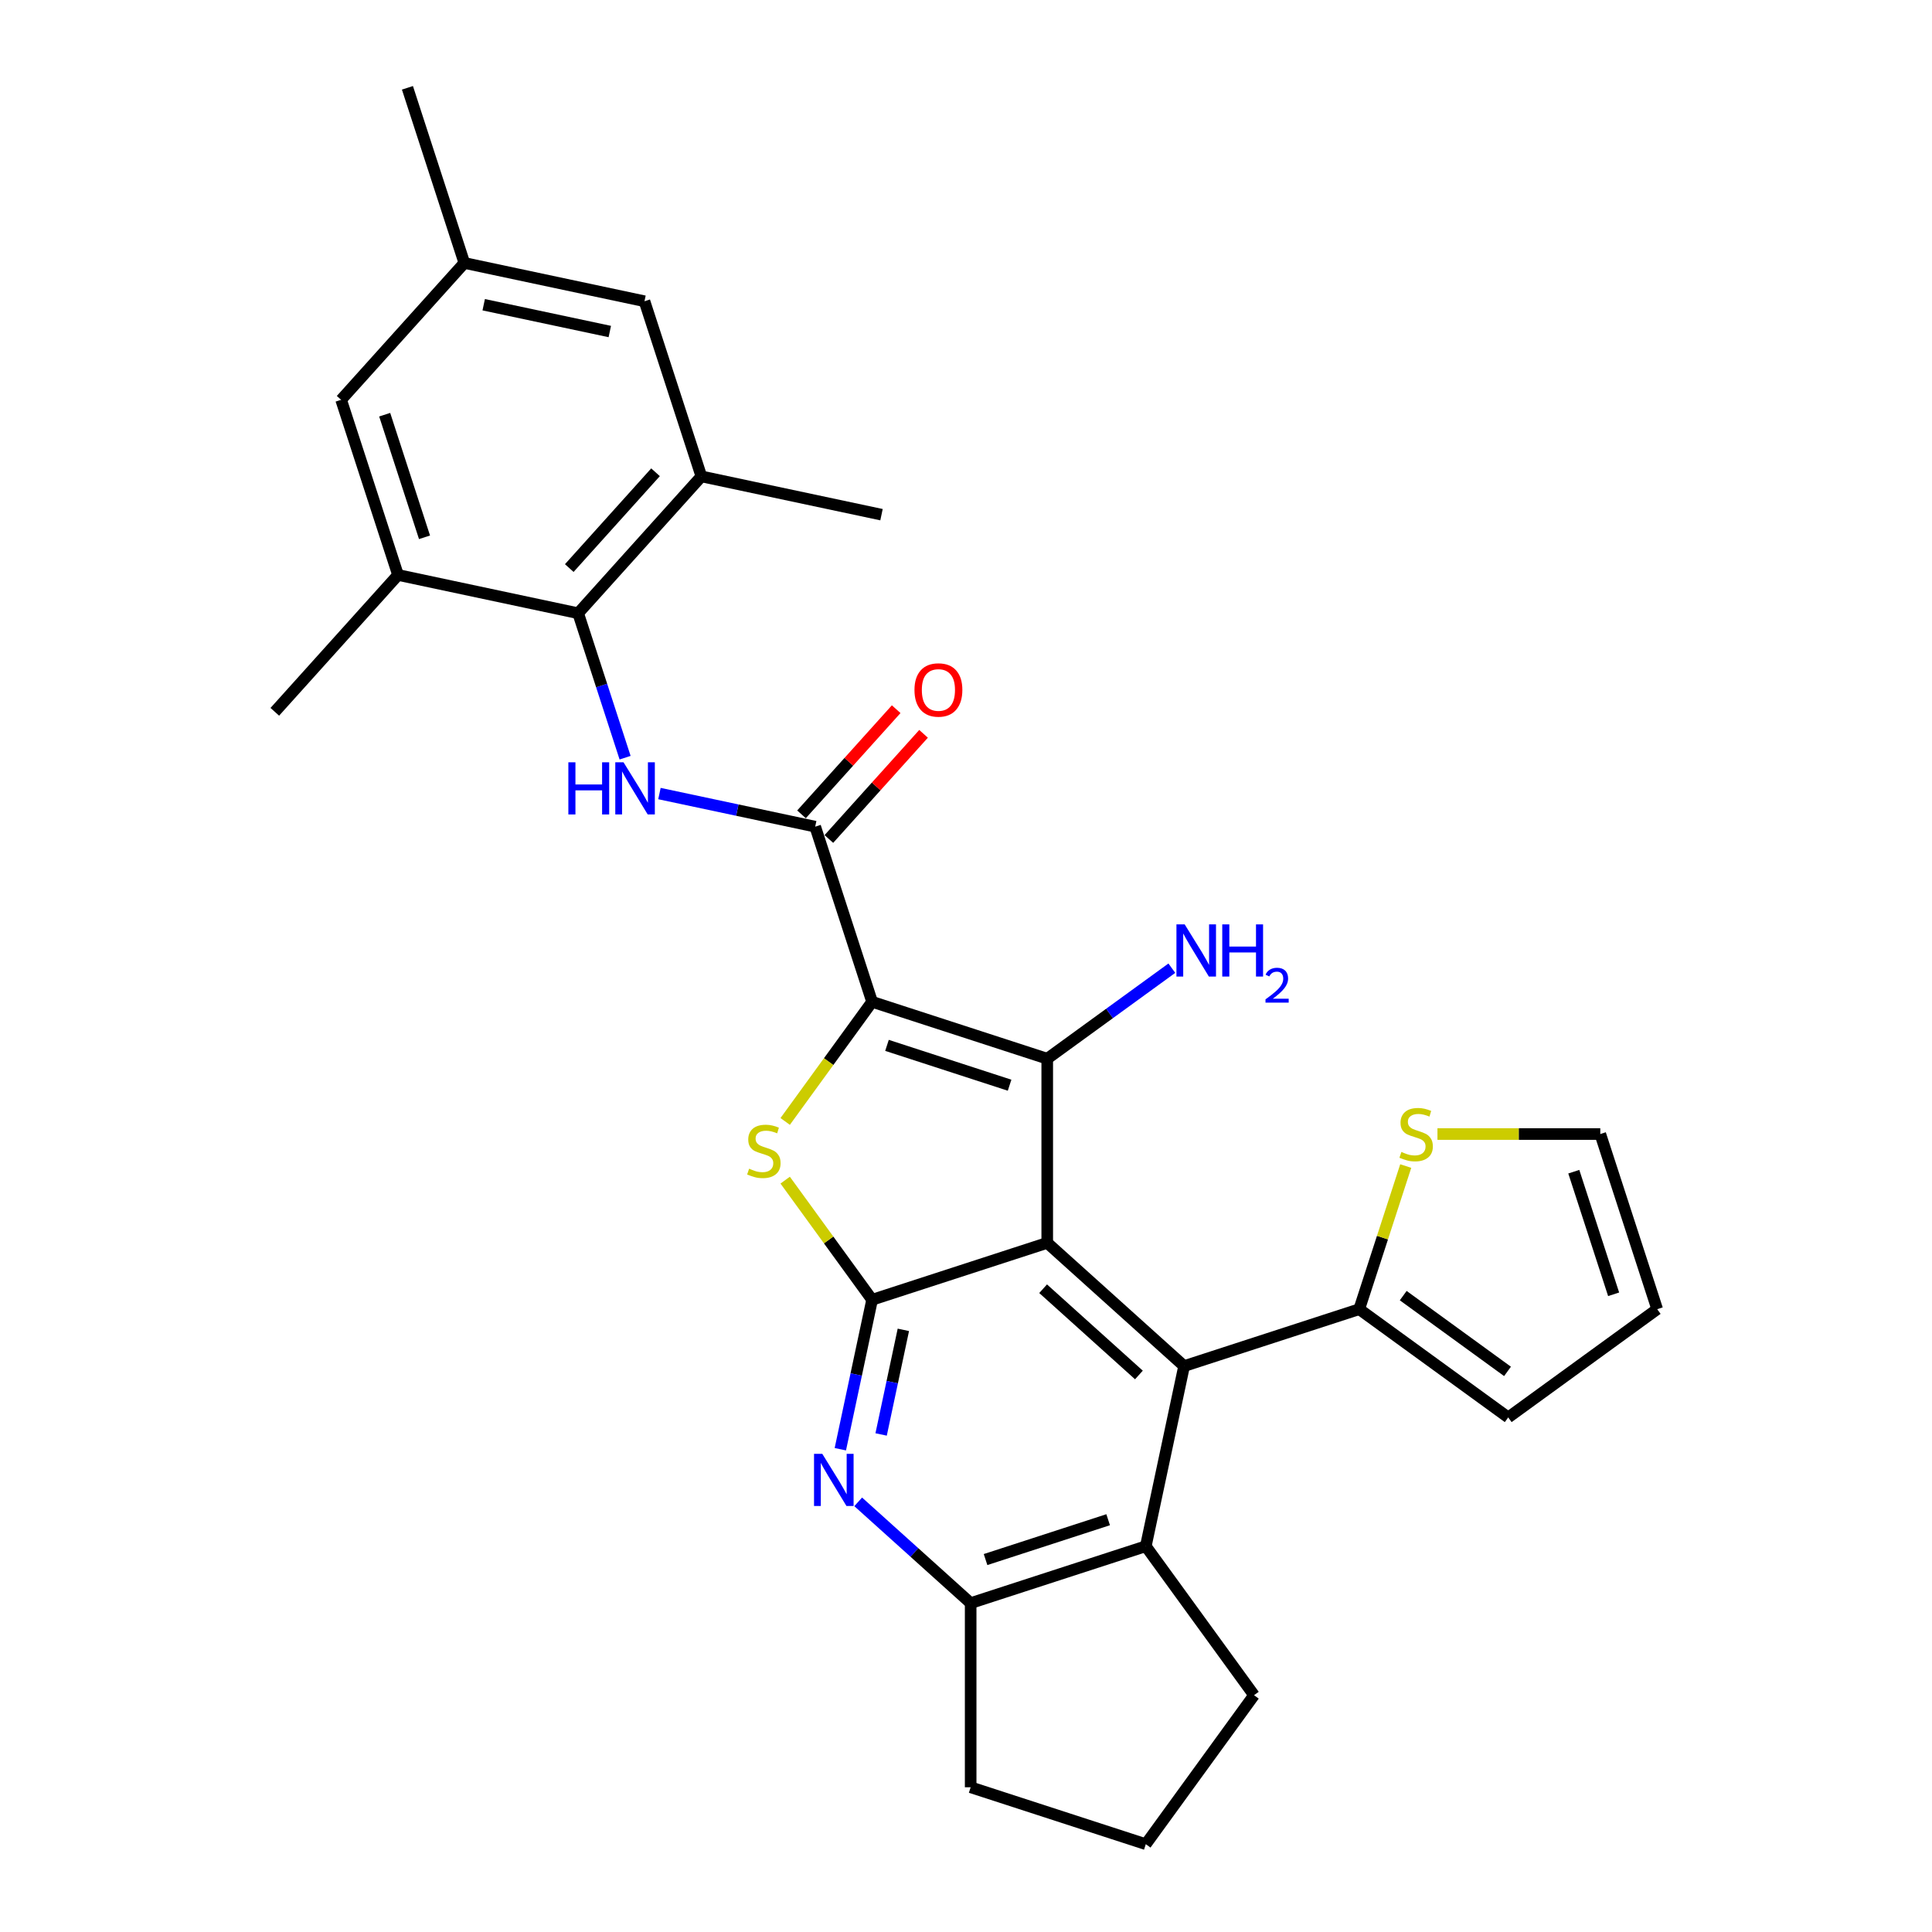 <?xml version='1.0' encoding='iso-8859-1'?>
<svg version='1.1' baseProfile='full'
              xmlns='http://www.w3.org/2000/svg'
                      xmlns:rdkit='http://www.rdkit.org/xml'
                      xmlns:xlink='http://www.w3.org/1999/xlink'
                  xml:space='preserve'
width='1000px' height='1000px' viewBox='0 0 1000 1000'>
<!-- END OF HEADER -->
<rect style='opacity:1.0;fill:#FFFFFF;stroke:none' width='1000' height='1000' x='0' y='0'> </rect>
<path class='bond-1' d='M 451.396,518.533 L 542.048,547.987' style='fill:none;fill-rule:evenodd;stroke:#000000;stroke-width:6px;stroke-linecap:butt;stroke-linejoin:miter;stroke-opacity:1' />
<path class='bond-1' d='M 459.103,541.081 L 522.56,561.7' style='fill:none;fill-rule:evenodd;stroke:#000000;stroke-width:6px;stroke-linecap:butt;stroke-linejoin:miter;stroke-opacity:1' />
<path class='bond-3' d='M 451.396,518.533 L 428.902,549.493' style='fill:none;fill-rule:evenodd;stroke:#000000;stroke-width:6px;stroke-linecap:butt;stroke-linejoin:miter;stroke-opacity:1' />
<path class='bond-3' d='M 428.902,549.493 L 406.408,580.454' style='fill:none;fill-rule:evenodd;stroke:#CCCC00;stroke-width:6px;stroke-linecap:butt;stroke-linejoin:miter;stroke-opacity:1' />
<path class='bond-5' d='M 451.396,518.533 L 421.942,427.881' style='fill:none;fill-rule:evenodd;stroke:#000000;stroke-width:6px;stroke-linecap:butt;stroke-linejoin:miter;stroke-opacity:1' />
<path class='bond-0' d='M 542.048,643.305 L 542.048,547.987' style='fill:none;fill-rule:evenodd;stroke:#000000;stroke-width:6px;stroke-linecap:butt;stroke-linejoin:miter;stroke-opacity:1' />
<path class='bond-4' d='M 542.048,643.305 L 612.883,707.084' style='fill:none;fill-rule:evenodd;stroke:#000000;stroke-width:6px;stroke-linecap:butt;stroke-linejoin:miter;stroke-opacity:1' />
<path class='bond-4' d='M 539.918,667.039 L 589.502,711.684' style='fill:none;fill-rule:evenodd;stroke:#000000;stroke-width:6px;stroke-linecap:butt;stroke-linejoin:miter;stroke-opacity:1' />
<path class='bond-29' d='M 542.048,643.305 L 451.396,672.759' style='fill:none;fill-rule:evenodd;stroke:#000000;stroke-width:6px;stroke-linecap:butt;stroke-linejoin:miter;stroke-opacity:1' />
<path class='bond-18' d='M 542.048,547.987 L 574.295,524.559' style='fill:none;fill-rule:evenodd;stroke:#000000;stroke-width:6px;stroke-linecap:butt;stroke-linejoin:miter;stroke-opacity:1' />
<path class='bond-18' d='M 574.295,524.559 L 606.542,501.13' style='fill:none;fill-rule:evenodd;stroke:#0000FF;stroke-width:6px;stroke-linecap:butt;stroke-linejoin:miter;stroke-opacity:1' />
<path class='bond-2' d='M 451.396,672.759 L 428.902,641.799' style='fill:none;fill-rule:evenodd;stroke:#000000;stroke-width:6px;stroke-linecap:butt;stroke-linejoin:miter;stroke-opacity:1' />
<path class='bond-2' d='M 428.902,641.799 L 406.408,610.838' style='fill:none;fill-rule:evenodd;stroke:#CCCC00;stroke-width:6px;stroke-linecap:butt;stroke-linejoin:miter;stroke-opacity:1' />
<path class='bond-6' d='M 451.396,672.759 L 443.175,711.437' style='fill:none;fill-rule:evenodd;stroke:#000000;stroke-width:6px;stroke-linecap:butt;stroke-linejoin:miter;stroke-opacity:1' />
<path class='bond-6' d='M 443.175,711.437 L 434.954,750.114' style='fill:none;fill-rule:evenodd;stroke:#0000FF;stroke-width:6px;stroke-linecap:butt;stroke-linejoin:miter;stroke-opacity:1' />
<path class='bond-6' d='M 467.577,688.326 L 461.822,715.4' style='fill:none;fill-rule:evenodd;stroke:#000000;stroke-width:6px;stroke-linecap:butt;stroke-linejoin:miter;stroke-opacity:1' />
<path class='bond-6' d='M 461.822,715.4 L 456.067,742.474' style='fill:none;fill-rule:evenodd;stroke:#0000FF;stroke-width:6px;stroke-linecap:butt;stroke-linejoin:miter;stroke-opacity:1' />
<path class='bond-9' d='M 612.883,707.084 L 593.065,800.319' style='fill:none;fill-rule:evenodd;stroke:#000000;stroke-width:6px;stroke-linecap:butt;stroke-linejoin:miter;stroke-opacity:1' />
<path class='bond-10' d='M 612.883,707.084 L 703.535,677.63' style='fill:none;fill-rule:evenodd;stroke:#000000;stroke-width:6px;stroke-linecap:butt;stroke-linejoin:miter;stroke-opacity:1' />
<path class='bond-7' d='M 421.942,427.881 L 381.634,419.313' style='fill:none;fill-rule:evenodd;stroke:#000000;stroke-width:6px;stroke-linecap:butt;stroke-linejoin:miter;stroke-opacity:1' />
<path class='bond-7' d='M 381.634,419.313 L 341.327,410.746' style='fill:none;fill-rule:evenodd;stroke:#0000FF;stroke-width:6px;stroke-linecap:butt;stroke-linejoin:miter;stroke-opacity:1' />
<path class='bond-15' d='M 429.025,434.259 L 453.528,407.046' style='fill:none;fill-rule:evenodd;stroke:#000000;stroke-width:6px;stroke-linecap:butt;stroke-linejoin:miter;stroke-opacity:1' />
<path class='bond-15' d='M 453.528,407.046 L 478.031,379.832' style='fill:none;fill-rule:evenodd;stroke:#FF0000;stroke-width:6px;stroke-linecap:butt;stroke-linejoin:miter;stroke-opacity:1' />
<path class='bond-15' d='M 414.858,421.503 L 439.361,394.29' style='fill:none;fill-rule:evenodd;stroke:#000000;stroke-width:6px;stroke-linecap:butt;stroke-linejoin:miter;stroke-opacity:1' />
<path class='bond-15' d='M 439.361,394.29 L 463.864,367.077' style='fill:none;fill-rule:evenodd;stroke:#FF0000;stroke-width:6px;stroke-linecap:butt;stroke-linejoin:miter;stroke-opacity:1' />
<path class='bond-11' d='M 444.199,777.357 L 473.306,803.565' style='fill:none;fill-rule:evenodd;stroke:#0000FF;stroke-width:6px;stroke-linecap:butt;stroke-linejoin:miter;stroke-opacity:1' />
<path class='bond-11' d='M 473.306,803.565 L 502.413,829.773' style='fill:none;fill-rule:evenodd;stroke:#000000;stroke-width:6px;stroke-linecap:butt;stroke-linejoin:miter;stroke-opacity:1' />
<path class='bond-8' d='M 323.547,392.183 L 311.4,354.797' style='fill:none;fill-rule:evenodd;stroke:#0000FF;stroke-width:6px;stroke-linecap:butt;stroke-linejoin:miter;stroke-opacity:1' />
<path class='bond-8' d='M 311.4,354.797 L 299.252,317.411' style='fill:none;fill-rule:evenodd;stroke:#000000;stroke-width:6px;stroke-linecap:butt;stroke-linejoin:miter;stroke-opacity:1' />
<path class='bond-12' d='M 299.252,317.411 L 363.032,246.576' style='fill:none;fill-rule:evenodd;stroke:#000000;stroke-width:6px;stroke-linecap:butt;stroke-linejoin:miter;stroke-opacity:1' />
<path class='bond-12' d='M 294.653,294.03 L 339.298,244.446' style='fill:none;fill-rule:evenodd;stroke:#000000;stroke-width:6px;stroke-linecap:butt;stroke-linejoin:miter;stroke-opacity:1' />
<path class='bond-13' d='M 299.252,317.411 L 206.018,297.593' style='fill:none;fill-rule:evenodd;stroke:#000000;stroke-width:6px;stroke-linecap:butt;stroke-linejoin:miter;stroke-opacity:1' />
<path class='bond-23' d='M 593.065,800.319 L 649.091,877.432' style='fill:none;fill-rule:evenodd;stroke:#000000;stroke-width:6px;stroke-linecap:butt;stroke-linejoin:miter;stroke-opacity:1' />
<path class='bond-30' d='M 593.065,800.319 L 502.413,829.773' style='fill:none;fill-rule:evenodd;stroke:#000000;stroke-width:6px;stroke-linecap:butt;stroke-linejoin:miter;stroke-opacity:1' />
<path class='bond-30' d='M 573.577,786.607 L 510.12,807.225' style='fill:none;fill-rule:evenodd;stroke:#000000;stroke-width:6px;stroke-linecap:butt;stroke-linejoin:miter;stroke-opacity:1' />
<path class='bond-14' d='M 703.535,677.63 L 715.571,640.587' style='fill:none;fill-rule:evenodd;stroke:#000000;stroke-width:6px;stroke-linecap:butt;stroke-linejoin:miter;stroke-opacity:1' />
<path class='bond-14' d='M 715.571,640.587 L 727.607,603.544' style='fill:none;fill-rule:evenodd;stroke:#CCCC00;stroke-width:6px;stroke-linecap:butt;stroke-linejoin:miter;stroke-opacity:1' />
<path class='bond-19' d='M 703.535,677.63 L 780.648,733.656' style='fill:none;fill-rule:evenodd;stroke:#000000;stroke-width:6px;stroke-linecap:butt;stroke-linejoin:miter;stroke-opacity:1' />
<path class='bond-19' d='M 726.307,670.611 L 780.287,709.829' style='fill:none;fill-rule:evenodd;stroke:#000000;stroke-width:6px;stroke-linecap:butt;stroke-linejoin:miter;stroke-opacity:1' />
<path class='bond-24' d='M 502.413,829.773 L 502.413,925.091' style='fill:none;fill-rule:evenodd;stroke:#000000;stroke-width:6px;stroke-linecap:butt;stroke-linejoin:miter;stroke-opacity:1' />
<path class='bond-16' d='M 363.032,246.576 L 333.578,155.924' style='fill:none;fill-rule:evenodd;stroke:#000000;stroke-width:6px;stroke-linecap:butt;stroke-linejoin:miter;stroke-opacity:1' />
<path class='bond-26' d='M 363.032,246.576 L 456.267,266.394' style='fill:none;fill-rule:evenodd;stroke:#000000;stroke-width:6px;stroke-linecap:butt;stroke-linejoin:miter;stroke-opacity:1' />
<path class='bond-17' d='M 206.018,297.593 L 176.563,206.941' style='fill:none;fill-rule:evenodd;stroke:#000000;stroke-width:6px;stroke-linecap:butt;stroke-linejoin:miter;stroke-opacity:1' />
<path class='bond-17' d='M 219.73,278.105 L 199.112,214.648' style='fill:none;fill-rule:evenodd;stroke:#000000;stroke-width:6px;stroke-linecap:butt;stroke-linejoin:miter;stroke-opacity:1' />
<path class='bond-25' d='M 206.018,297.593 L 142.238,368.428' style='fill:none;fill-rule:evenodd;stroke:#000000;stroke-width:6px;stroke-linecap:butt;stroke-linejoin:miter;stroke-opacity:1' />
<path class='bond-20' d='M 744.027,586.978 L 786.167,586.978' style='fill:none;fill-rule:evenodd;stroke:#CCCC00;stroke-width:6px;stroke-linecap:butt;stroke-linejoin:miter;stroke-opacity:1' />
<path class='bond-20' d='M 786.167,586.978 L 828.307,586.978' style='fill:none;fill-rule:evenodd;stroke:#000000;stroke-width:6px;stroke-linecap:butt;stroke-linejoin:miter;stroke-opacity:1' />
<path class='bond-31' d='M 333.578,155.924 L 240.343,136.107' style='fill:none;fill-rule:evenodd;stroke:#000000;stroke-width:6px;stroke-linecap:butt;stroke-linejoin:miter;stroke-opacity:1' />
<path class='bond-31' d='M 315.629,171.598 L 250.365,157.726' style='fill:none;fill-rule:evenodd;stroke:#000000;stroke-width:6px;stroke-linecap:butt;stroke-linejoin:miter;stroke-opacity:1' />
<path class='bond-21' d='M 176.563,206.941 L 240.343,136.107' style='fill:none;fill-rule:evenodd;stroke:#000000;stroke-width:6px;stroke-linecap:butt;stroke-linejoin:miter;stroke-opacity:1' />
<path class='bond-22' d='M 780.648,733.656 L 857.762,677.63' style='fill:none;fill-rule:evenodd;stroke:#000000;stroke-width:6px;stroke-linecap:butt;stroke-linejoin:miter;stroke-opacity:1' />
<path class='bond-33' d='M 828.307,586.978 L 857.762,677.63' style='fill:none;fill-rule:evenodd;stroke:#000000;stroke-width:6px;stroke-linecap:butt;stroke-linejoin:miter;stroke-opacity:1' />
<path class='bond-33' d='M 814.595,606.466 L 835.213,669.923' style='fill:none;fill-rule:evenodd;stroke:#000000;stroke-width:6px;stroke-linecap:butt;stroke-linejoin:miter;stroke-opacity:1' />
<path class='bond-28' d='M 240.343,136.107 L 210.888,45.455' style='fill:none;fill-rule:evenodd;stroke:#000000;stroke-width:6px;stroke-linecap:butt;stroke-linejoin:miter;stroke-opacity:1' />
<path class='bond-32' d='M 649.091,877.432 L 593.065,954.545' style='fill:none;fill-rule:evenodd;stroke:#000000;stroke-width:6px;stroke-linecap:butt;stroke-linejoin:miter;stroke-opacity:1' />
<path class='bond-27' d='M 502.413,925.091 L 593.065,954.545' style='fill:none;fill-rule:evenodd;stroke:#000000;stroke-width:6px;stroke-linecap:butt;stroke-linejoin:miter;stroke-opacity:1' />
<path  class='atom-4' d='M 387.745 604.911
Q 388.05 605.025, 389.308 605.559
Q 390.566 606.093, 391.939 606.436
Q 393.349 606.741, 394.722 606.741
Q 397.276 606.741, 398.763 605.521
Q 400.25 604.263, 400.25 602.09
Q 400.25 600.603, 399.488 599.688
Q 398.763 598.772, 397.62 598.277
Q 396.476 597.781, 394.569 597.209
Q 392.167 596.485, 390.719 595.799
Q 389.308 595.112, 388.278 593.663
Q 387.287 592.215, 387.287 589.775
Q 387.287 586.381, 389.575 584.284
Q 391.901 582.187, 396.476 582.187
Q 399.602 582.187, 403.148 583.674
L 402.271 586.61
Q 399.03 585.276, 396.59 585.276
Q 393.959 585.276, 392.511 586.381
Q 391.062 587.449, 391.1 589.317
Q 391.1 590.766, 391.824 591.643
Q 392.587 592.52, 393.654 593.015
Q 394.76 593.511, 396.59 594.083
Q 399.03 594.845, 400.479 595.608
Q 401.928 596.371, 402.957 597.934
Q 404.025 599.459, 404.025 602.09
Q 404.025 605.826, 401.509 607.847
Q 399.03 609.829, 394.874 609.829
Q 392.472 609.829, 390.642 609.296
Q 388.85 608.8, 386.715 607.923
L 387.745 604.911
' fill='#CCCC00'/>
<path  class='atom-7' d='M 425.612 752.497
L 434.457 766.794
Q 435.334 768.205, 436.745 770.76
Q 438.155 773.314, 438.232 773.467
L 438.232 752.497
L 441.816 752.497
L 441.816 779.491
L 438.117 779.491
L 428.624 763.859
Q 427.518 762.029, 426.336 759.932
Q 425.192 757.835, 424.849 757.186
L 424.849 779.491
L 421.342 779.491
L 421.342 752.497
L 425.612 752.497
' fill='#0000FF'/>
<path  class='atom-8' d='M 294.183 394.566
L 297.843 394.566
L 297.843 406.042
L 311.645 406.042
L 311.645 394.566
L 315.306 394.566
L 315.306 421.56
L 311.645 421.56
L 311.645 409.092
L 297.843 409.092
L 297.843 421.56
L 294.183 421.56
L 294.183 394.566
' fill='#0000FF'/>
<path  class='atom-8' d='M 322.74 394.566
L 331.586 408.864
Q 332.463 410.274, 333.873 412.829
Q 335.284 415.383, 335.36 415.536
L 335.36 394.566
L 338.944 394.566
L 338.944 421.56
L 335.246 421.56
L 325.752 405.928
Q 324.647 404.098, 323.465 402.001
Q 322.321 399.904, 321.978 399.256
L 321.978 421.56
L 318.47 421.56
L 318.47 394.566
L 322.74 394.566
' fill='#0000FF'/>
<path  class='atom-15' d='M 725.364 596.243
Q 725.669 596.357, 726.927 596.891
Q 728.186 597.424, 729.558 597.768
Q 730.969 598.073, 732.342 598.073
Q 734.896 598.073, 736.383 596.853
Q 737.87 595.594, 737.87 593.421
Q 737.87 591.934, 737.107 591.019
Q 736.383 590.104, 735.239 589.608
Q 734.095 589.113, 732.189 588.541
Q 729.787 587.816, 728.338 587.13
Q 726.927 586.444, 725.898 584.995
Q 724.907 583.546, 724.907 581.106
Q 724.907 577.713, 727.194 575.616
Q 729.52 573.519, 734.095 573.519
Q 737.222 573.519, 740.768 575.006
L 739.891 577.942
Q 736.65 576.607, 734.21 576.607
Q 731.579 576.607, 730.13 577.713
Q 728.681 578.78, 728.719 580.649
Q 728.719 582.097, 729.444 582.974
Q 730.206 583.851, 731.274 584.347
Q 732.38 584.843, 734.21 585.414
Q 736.65 586.177, 738.099 586.94
Q 739.547 587.702, 740.577 589.265
Q 741.644 590.79, 741.644 593.421
Q 741.644 597.158, 739.128 599.178
Q 736.65 601.161, 732.494 601.161
Q 730.092 601.161, 728.262 600.627
Q 726.47 600.131, 724.335 599.255
L 725.364 596.243
' fill='#CCCC00'/>
<path  class='atom-16' d='M 473.33 357.122
Q 473.33 350.641, 476.533 347.019
Q 479.735 343.397, 485.721 343.397
Q 491.707 343.397, 494.91 347.019
Q 498.112 350.641, 498.112 357.122
Q 498.112 363.68, 494.872 367.417
Q 491.631 371.115, 485.721 371.115
Q 479.773 371.115, 476.533 367.417
Q 473.33 363.718, 473.33 357.122
M 485.721 368.065
Q 489.839 368.065, 492.05 365.32
Q 494.3 362.536, 494.3 357.122
Q 494.3 351.823, 492.05 349.154
Q 489.839 346.447, 485.721 346.447
Q 481.604 346.447, 479.354 349.116
Q 477.143 351.785, 477.143 357.122
Q 477.143 362.575, 479.354 365.32
Q 481.604 368.065, 485.721 368.065
' fill='#FF0000'/>
<path  class='atom-19' d='M 613.195 478.464
L 622.04 492.762
Q 622.917 494.173, 624.328 496.727
Q 625.739 499.282, 625.815 499.434
L 625.815 478.464
L 629.399 478.464
L 629.399 505.458
L 625.7 505.458
L 616.207 489.826
Q 615.101 487.996, 613.919 485.899
Q 612.775 483.802, 612.432 483.154
L 612.432 505.458
L 608.925 505.458
L 608.925 478.464
L 613.195 478.464
' fill='#0000FF'/>
<path  class='atom-19' d='M 632.639 478.464
L 636.3 478.464
L 636.3 489.941
L 650.102 489.941
L 650.102 478.464
L 653.762 478.464
L 653.762 505.458
L 650.102 505.458
L 650.102 492.991
L 636.3 492.991
L 636.3 505.458
L 632.639 505.458
L 632.639 478.464
' fill='#0000FF'/>
<path  class='atom-19' d='M 655.07 504.511
Q 655.725 502.825, 657.285 501.894
Q 658.845 500.938, 661.009 500.938
Q 663.701 500.938, 665.211 502.397
Q 666.721 503.857, 666.721 506.449
Q 666.721 509.091, 664.758 511.557
Q 662.821 514.023, 658.795 516.942
L 667.023 516.942
L 667.023 518.955
L 655.02 518.955
L 655.02 517.269
Q 658.342 514.904, 660.304 513.142
Q 662.292 511.381, 663.249 509.796
Q 664.205 508.21, 664.205 506.575
Q 664.205 504.863, 663.349 503.907
Q 662.494 502.951, 661.009 502.951
Q 659.575 502.951, 658.618 503.53
Q 657.662 504.109, 656.983 505.392
L 655.07 504.511
' fill='#0000FF'/>
</svg>
